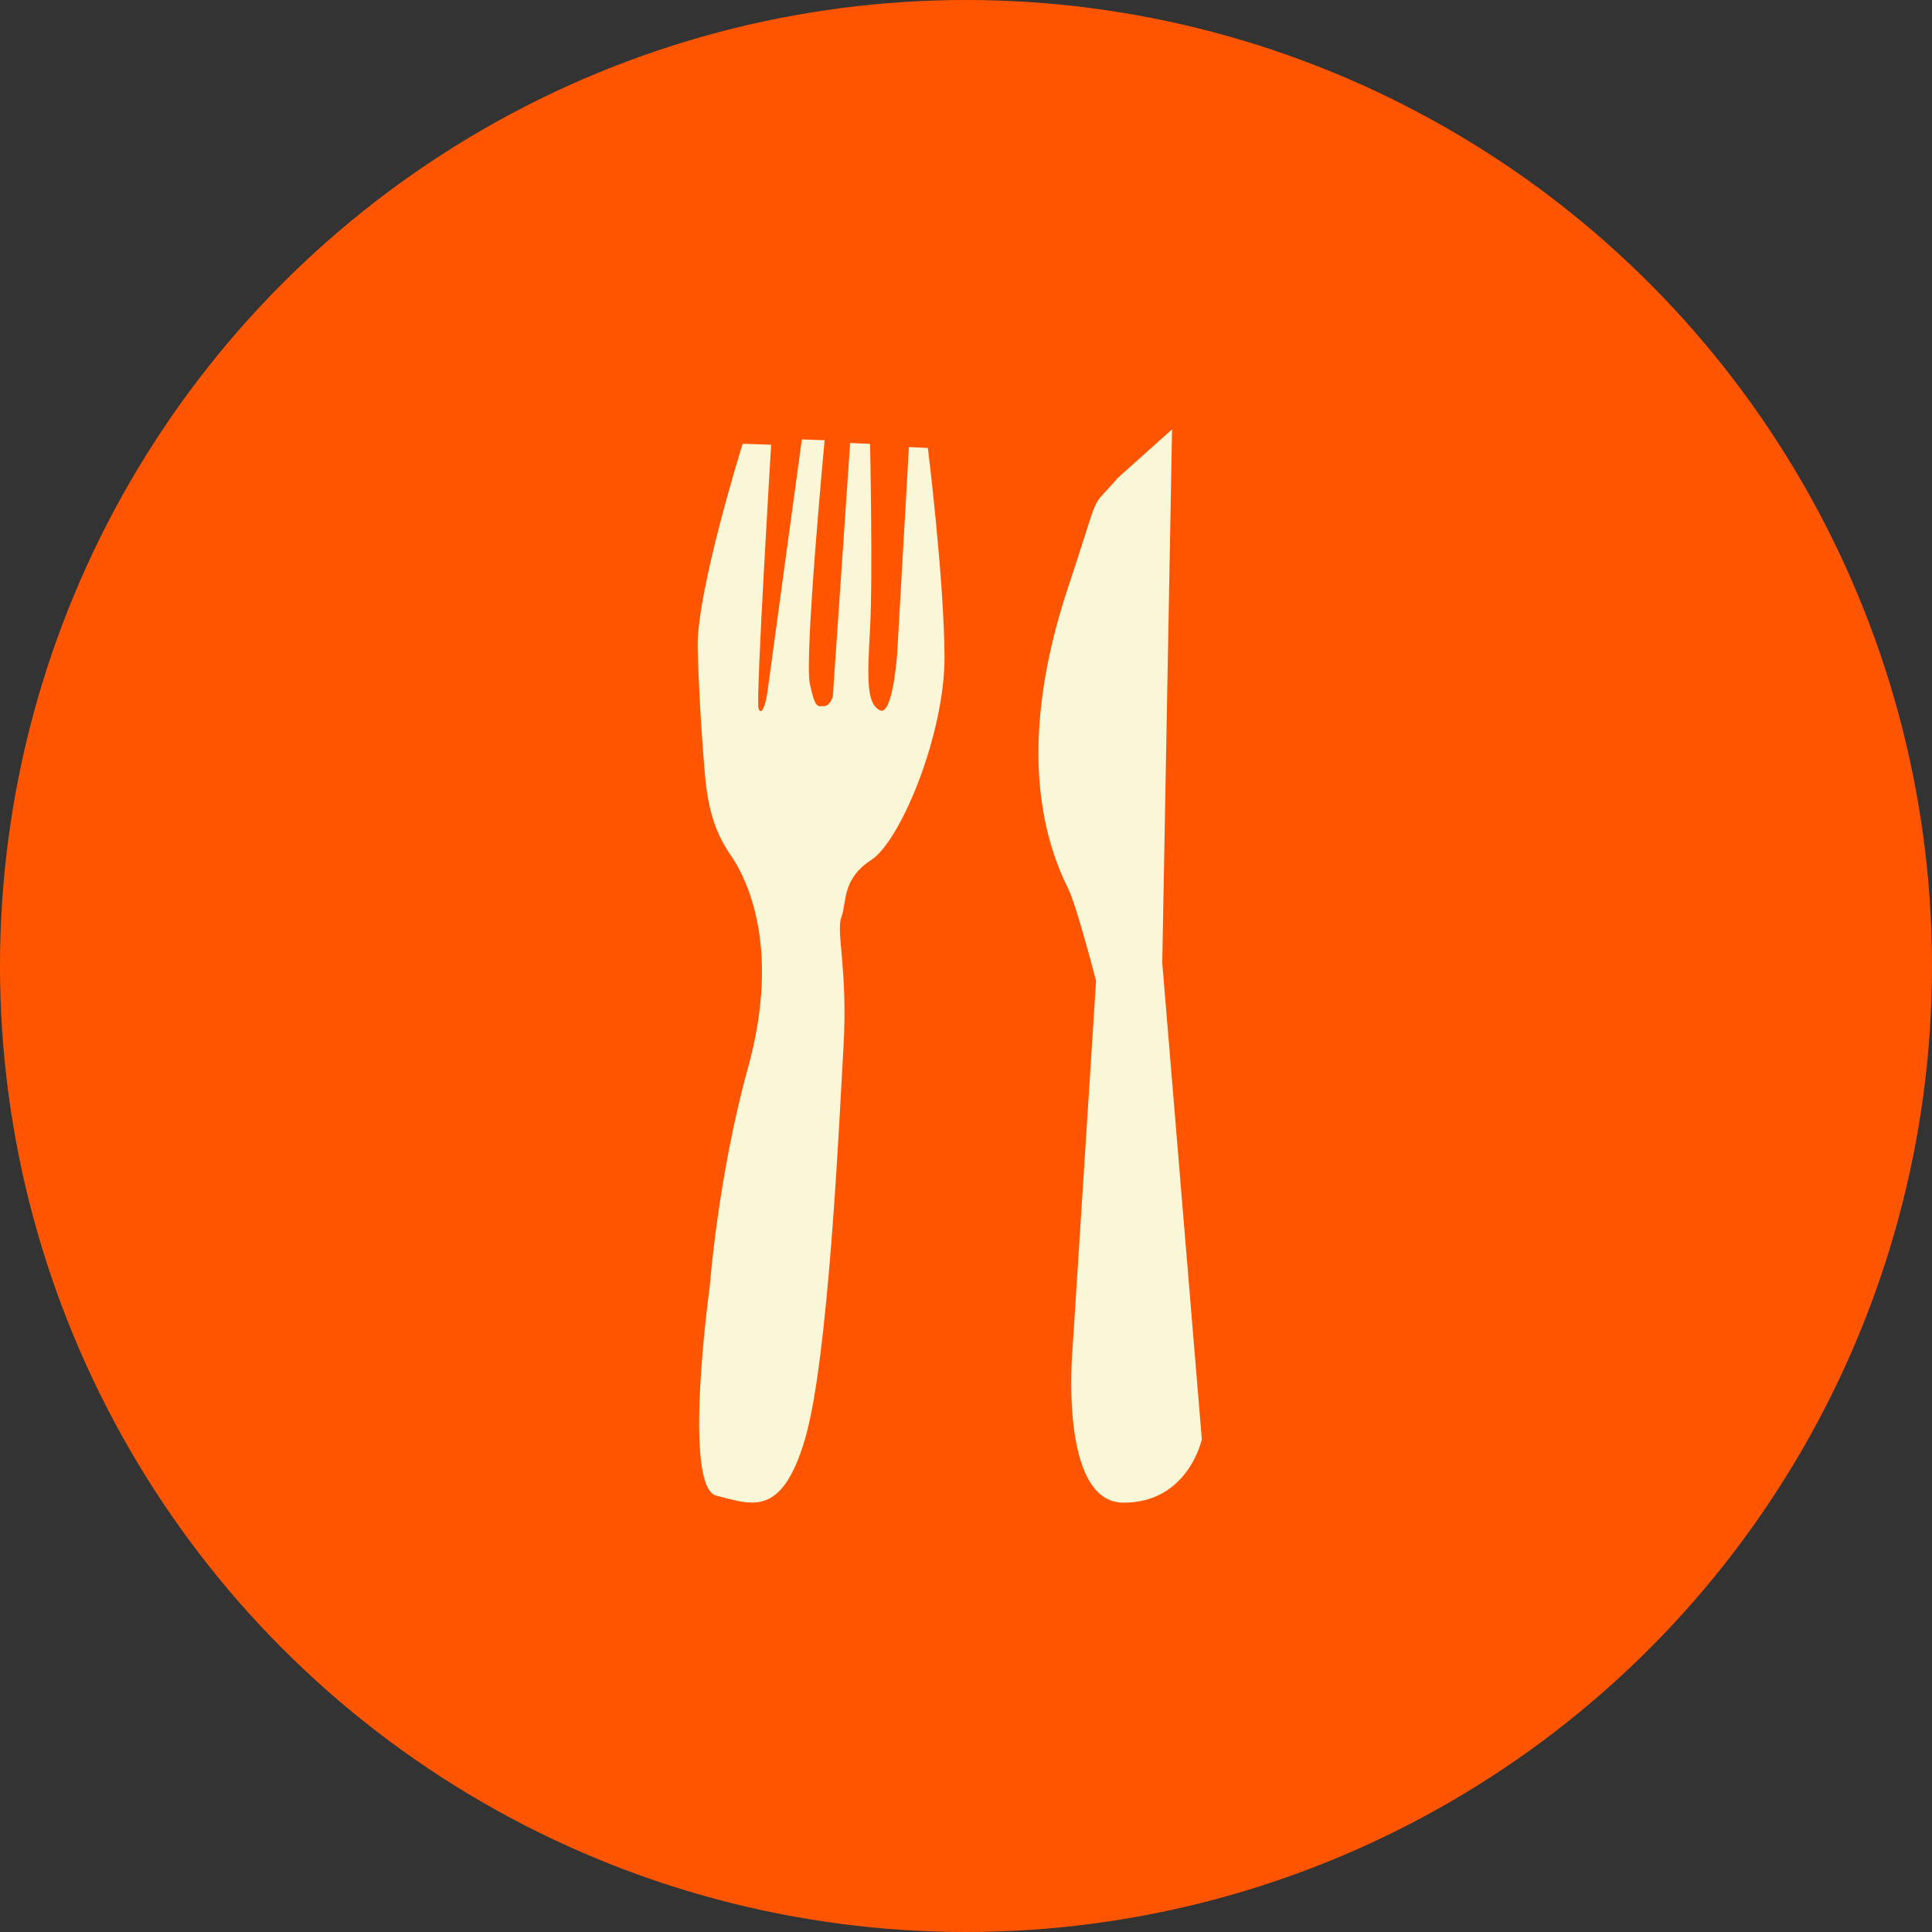 <?xml version="1.0" encoding="UTF-8"?>
<svg xmlns="http://www.w3.org/2000/svg" width="72" height="72" viewBox="0 0 72 72" fill="none">
  <rect x="0" y="0" width="72" height="72" fill="#333333" stroke="none"/>
  <circle cx="36" cy="36" r="36" fill="#FF5500"></circle>
  <g clip-path="url(#clip0_2415_16817)">
    <path d="M28.738 16.572C28.738 16.572 28.162 26.066 28.267 26.396C28.373 26.728 28.542 26.243 28.605 25.756C28.668 25.267 29.883 16.376 29.883 16.376L30.731 16.406C30.731 16.406 29.969 24.495 30.18 25.481C30.39 26.466 30.488 26.308 30.707 26.315C30.928 26.322 31.037 25.957 31.037 25.957L31.682 16.511L32.425 16.54C32.425 16.54 32.532 21.506 32.424 23.436C32.313 25.367 32.302 26.206 32.783 26.466C33.264 26.726 33.432 24.41 33.432 24.41L33.873 16.66L34.579 16.695C34.579 16.695 35.186 21.594 35.199 24.471C35.212 27.349 33.567 31.343 32.464 32.053C31.362 32.765 31.562 33.639 31.356 34.177C31.148 34.714 31.599 36.13 31.435 39.001C31.271 41.872 30.873 50.69 29.995 53.647C29.117 56.608 27.982 56.053 26.698 55.74C25.415 55.425 26.451 47.935 26.451 47.935C26.451 47.935 26.759 43.836 27.875 39.794C28.99 35.754 28.068 33.279 27.423 32.169C27.139 31.683 26.442 30.991 26.269 28.854C26.093 26.722 26.035 25.343 26.001 24.165C25.946 22.061 27.677 16.537 27.677 16.537L28.738 16.573M41.651 17.816C40.544 19.107 41.101 18.001 39.81 21.873C38.52 25.745 38.151 29.802 39.81 33.121C40.12 33.74 40.847 36.554 40.847 36.554L39.971 50.265C39.971 50.265 39.442 55.985 41.859 56C44.276 56.015 44.789 53.64 44.789 53.64L43.314 35.885L43.679 16" fill="#FAF7D9"></path>
  </g>
  <defs>
    <clipPath id="clip0_2415_16817">
      <rect width="40" height="40" fill="white" transform="translate(16 16)"></rect>
    </clipPath>
  </defs>
</svg>
